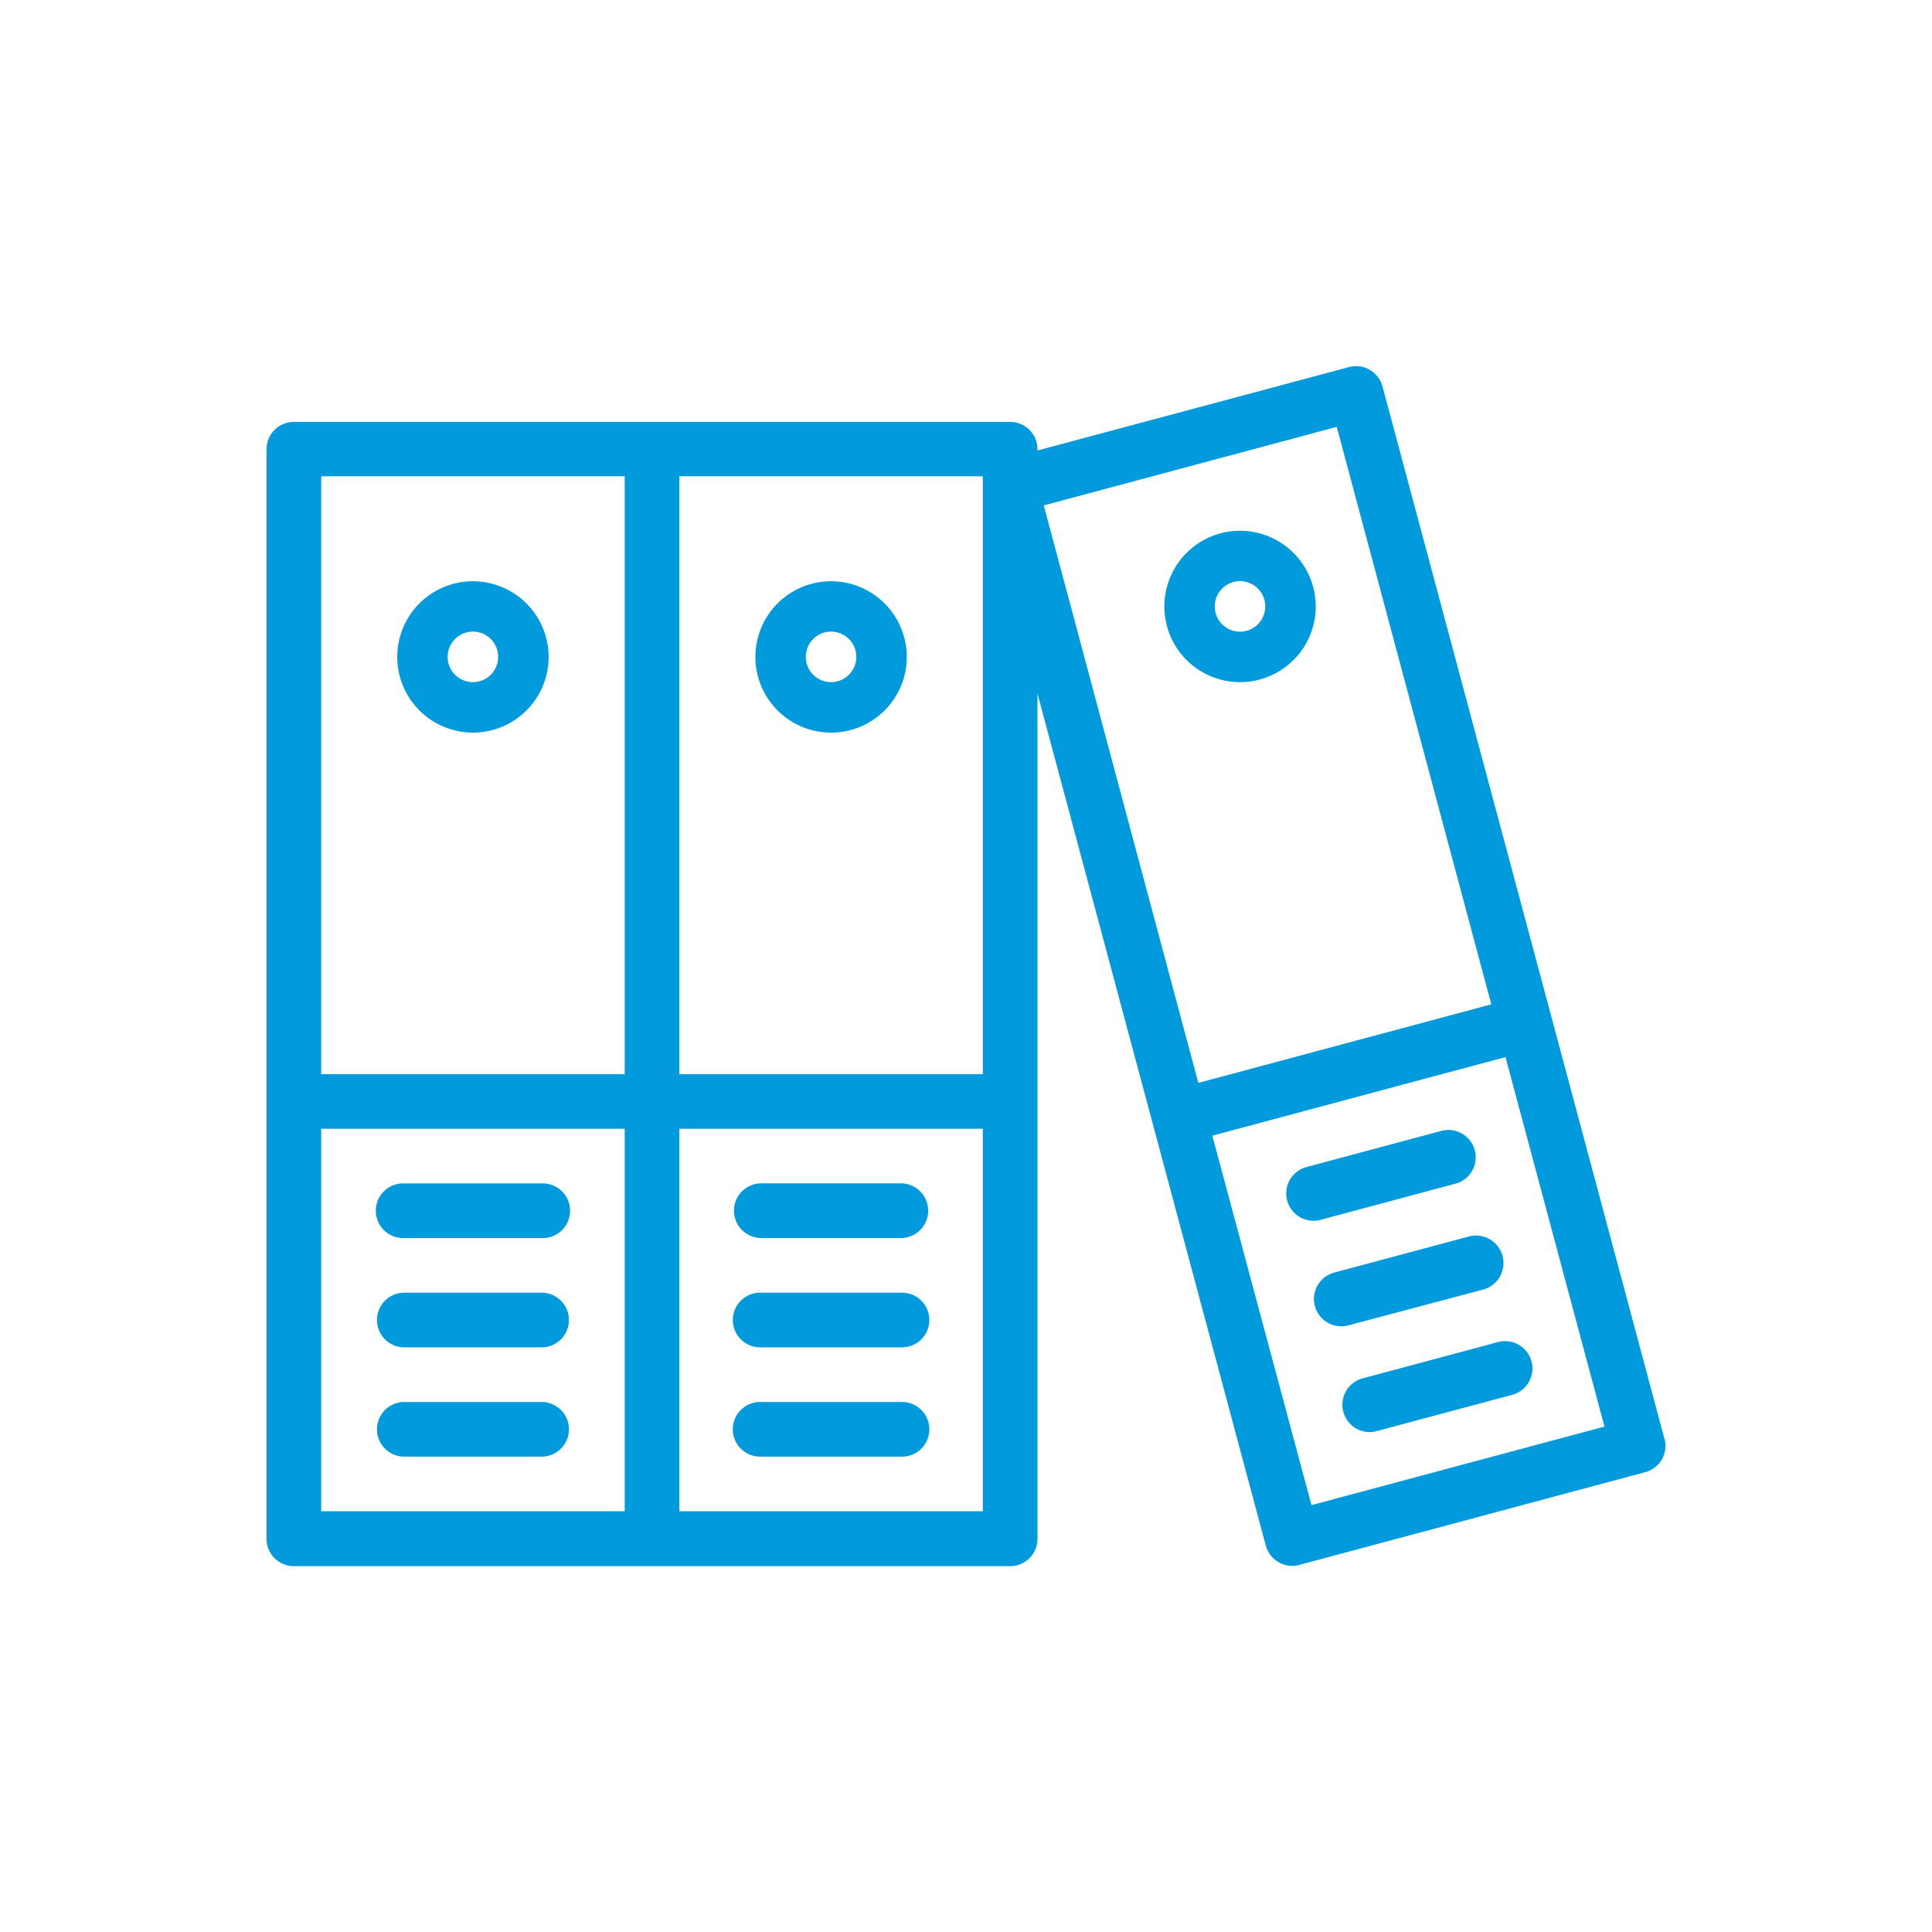 <svg xmlns="http://www.w3.org/2000/svg" viewBox="0 0 400 400"><defs><style>.cls-1{fill:#009add;}</style></defs><title>icons_</title><g id="Layer_11" data-name="Layer 11"><path class="cls-1" d="M97.92,120.34A15.67,15.67,0,1,0,113.59,136,15.69,15.69,0,0,0,97.92,120.34Zm0,20.89a5.23,5.23,0,1,1,5.22-5.22A5.22,5.22,0,0,1,97.92,141.23Z"/><path class="cls-1" d="M172.07,120.34A15.67,15.67,0,1,0,187.74,136,15.69,15.69,0,0,0,172.07,120.34Zm0,20.89a5.23,5.23,0,1,1,5.22-5.22A5.23,5.23,0,0,1,172.07,141.23Z"/><path class="cls-1" d="M256.74,109.89a15.67,15.67,0,1,0,15.67,15.67A15.69,15.69,0,0,0,256.74,109.89Zm0,20.89a5.23,5.23,0,1,1,5.22-5.22A5.23,5.23,0,0,1,256.74,130.78Z"/><path class="cls-1" d="M344.61,297.9,286.23,80a5.67,5.67,0,0,0-6.93-4L214.8,93.27V93a5.66,5.66,0,0,0-5.66-5.65H60.85A5.65,5.65,0,0,0,55.19,93v225.6a5.65,5.65,0,0,0,5.66,5.66H209.14a5.66,5.66,0,0,0,5.66-5.66v-175L262.07,320a5.63,5.63,0,0,0,2.63,3.43,5.69,5.69,0,0,0,2.83.76A6,6,0,0,0,269,324l71.62-19.2a5.64,5.64,0,0,0,4-6.92ZM203.48,222.39H140.65V98.61h62.83ZM129.34,98.61V222.39H66.5V98.61ZM66.5,233.7h62.84v79.19H66.5Zm74.15,79.19V233.7h62.83v79.19ZM276.76,88.38l32,119.56L248.1,224.2l-32-119.56Zm-5.23,223.24L251,235.13l60.7-16.27,20.49,76.5Z"/><path class="cls-1" d="M83.47,256.33h28.9a5.66,5.66,0,0,0,0-11.32H83.47a5.66,5.66,0,0,0,0,11.32Z"/><path class="cls-1" d="M112.37,267.64H83.47a5.66,5.66,0,0,0,0,11.31h28.9a5.66,5.66,0,0,0,0-11.31Z"/><path class="cls-1" d="M112.37,290.27H83.47a5.66,5.66,0,0,0,0,11.31h28.9a5.66,5.66,0,0,0,0-11.31Z"/><path class="cls-1" d="M301.19,245.11a5.66,5.66,0,1,0-2.93-10.93l-27.91,7.48a5.66,5.66,0,0,0,2.93,10.93Z"/><path class="cls-1" d="M307.05,267A5.66,5.66,0,1,0,304.12,256l-27.91,7.48a5.66,5.66,0,0,0,1.46,11.12,5.76,5.76,0,0,0,1.47-.19Z"/><path class="cls-1" d="M310,277.9l-27.9,7.48a5.66,5.66,0,0,0,1.46,11.12,5.7,5.7,0,0,0,1.46-.2l27.91-7.47A5.66,5.66,0,1,0,310,277.9Z"/><path class="cls-1" d="M186.51,245H157.62a5.66,5.66,0,0,0,0,11.32h28.89a5.66,5.66,0,0,0,0-11.32Z"/><path class="cls-1" d="M186.51,267.64H157.62a5.66,5.66,0,1,0,0,11.31h28.89a5.66,5.66,0,1,0,0-11.31Z"/><path class="cls-1" d="M186.51,290.27H157.62a5.66,5.66,0,1,0,0,11.31h28.89a5.66,5.66,0,1,0,0-11.31Z"/></g></svg>